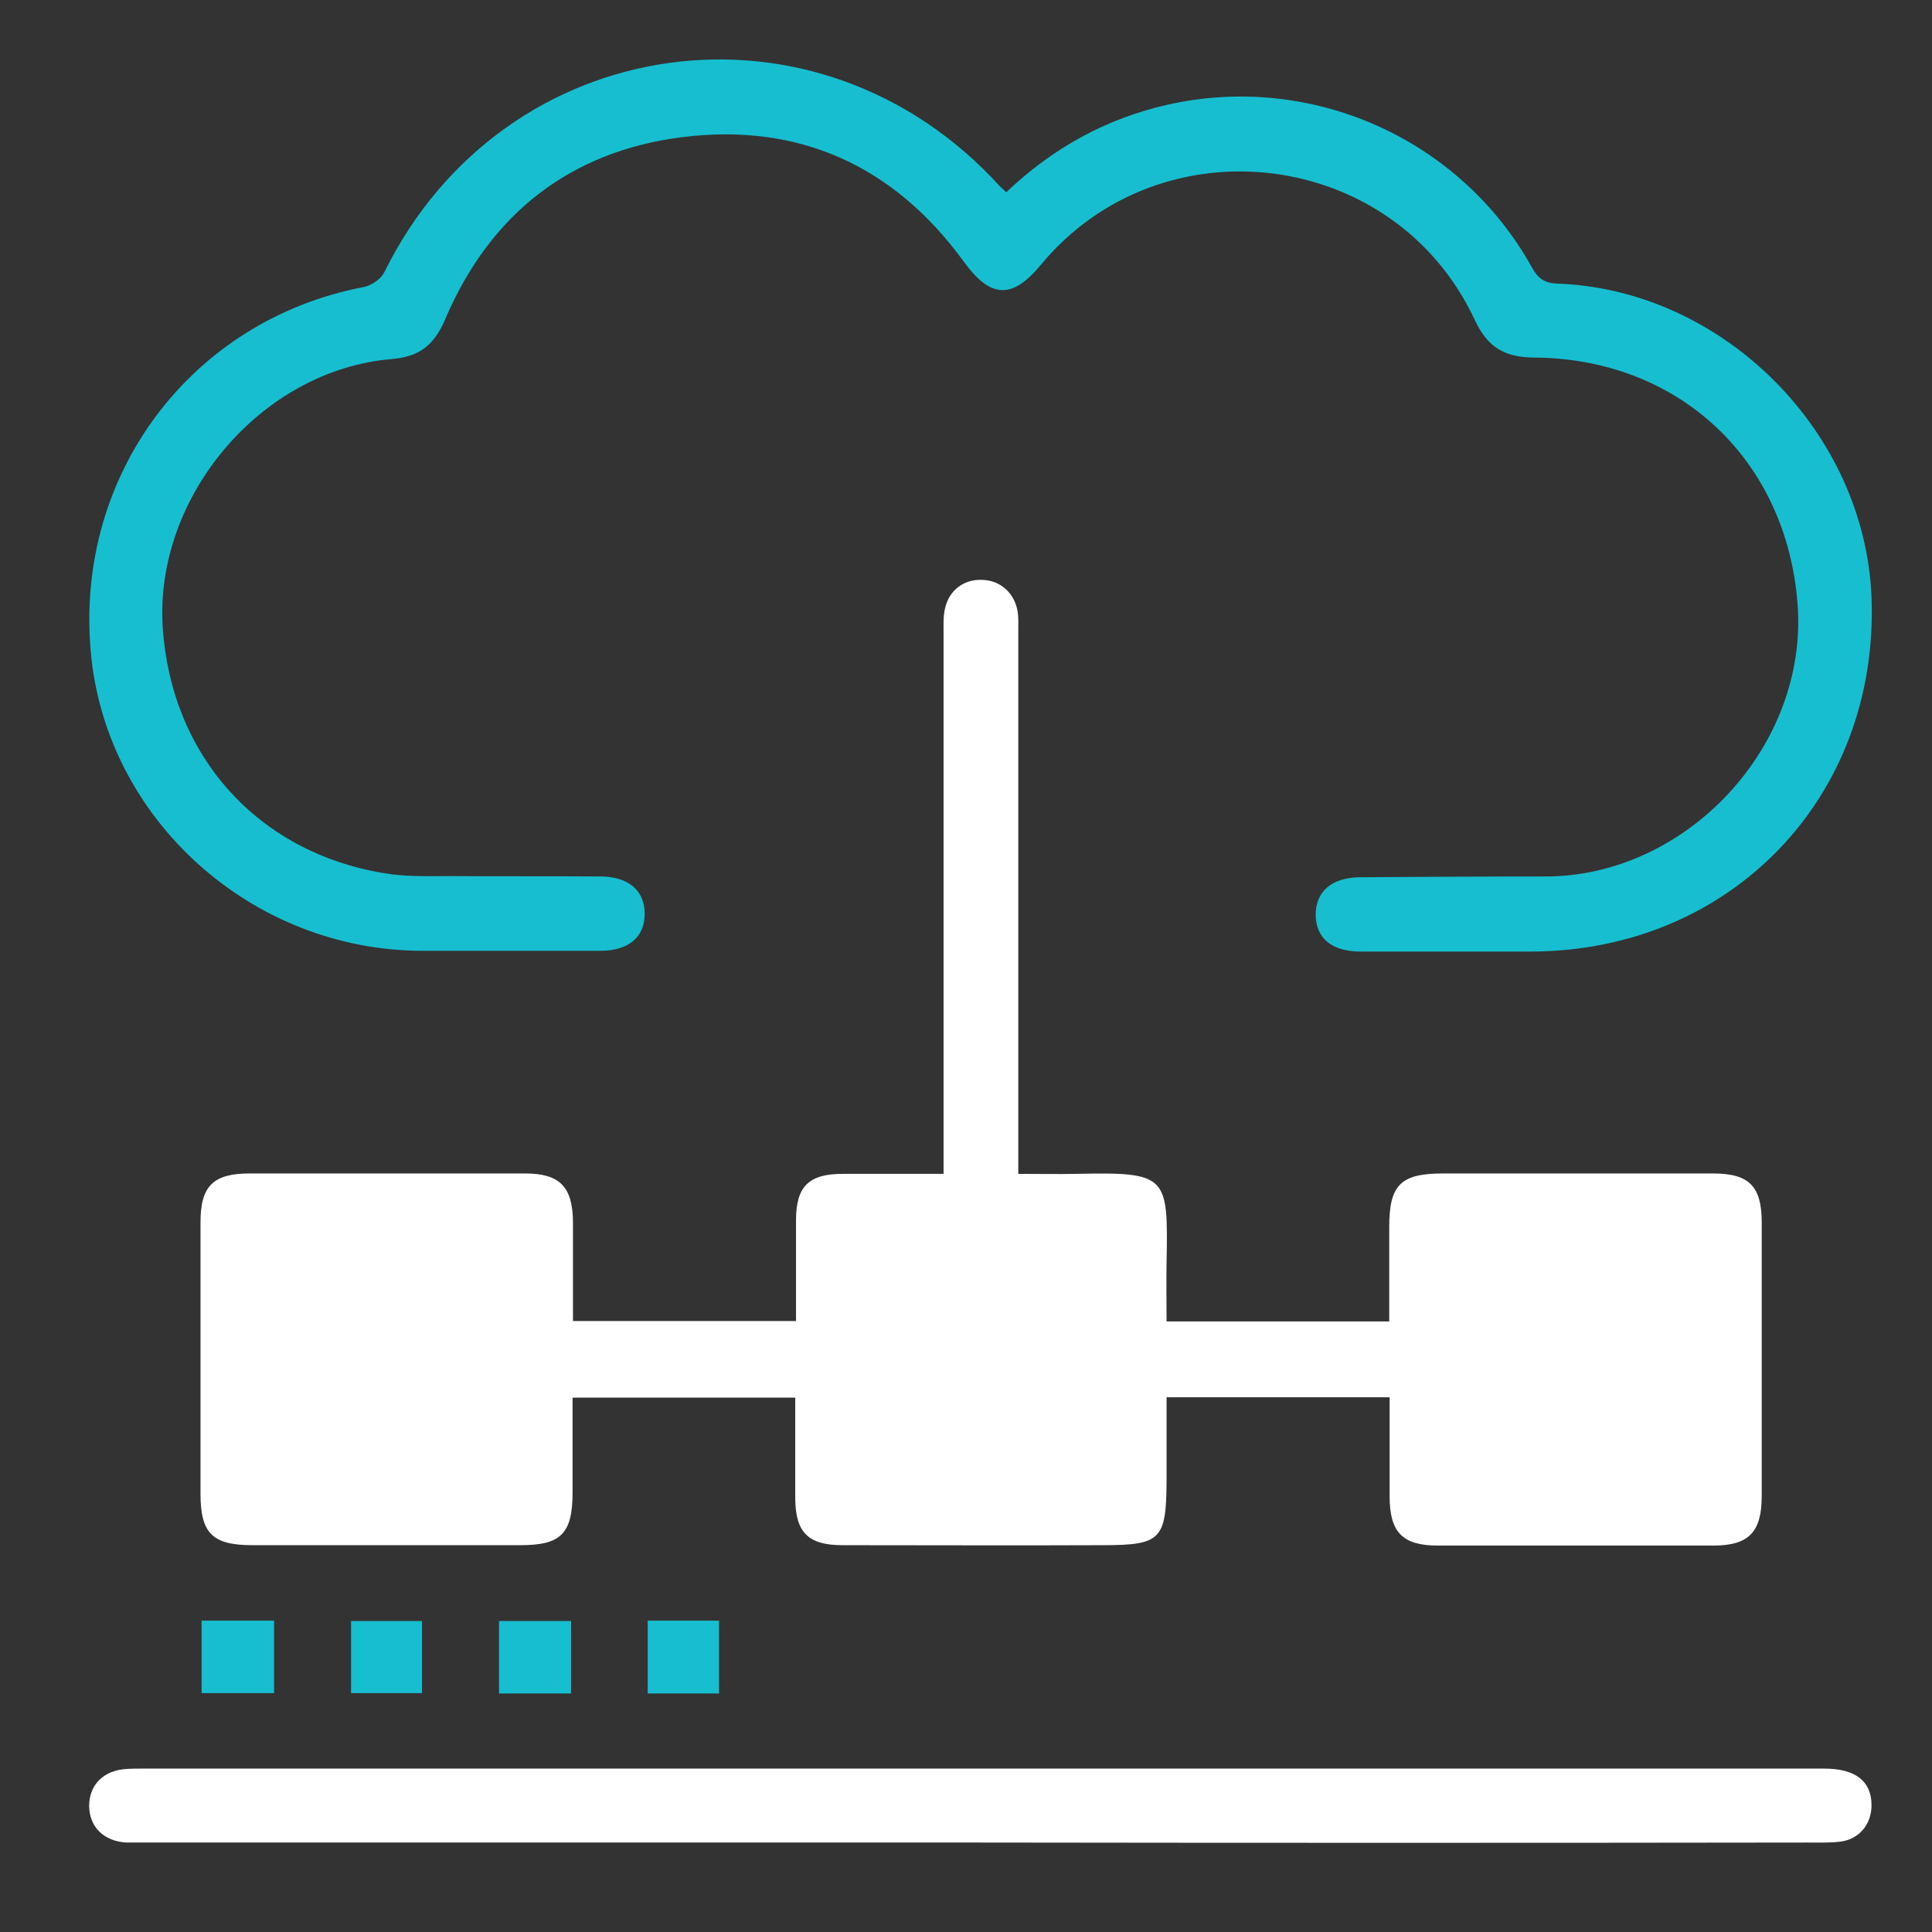 <svg width="65" height="65" viewBox="0 0 65 65" fill="none" xmlns="http://www.w3.org/2000/svg">
<rect x="0" y="0" width="65" height="65" fill="#333333" stroke="none"/>
<path d="M31.745 39.493C31.745 39.176 31.745 38.935 31.745 38.681C31.745 32.878 31.745 27.089 31.745 21.287C31.745 21.007 31.732 20.728 31.796 20.461C31.935 19.852 32.431 19.484 33.04 19.509C33.637 19.522 34.119 19.928 34.233 20.55C34.272 20.779 34.259 21.02 34.259 21.248C34.259 27.051 34.259 32.84 34.259 38.643C34.259 38.897 34.259 39.15 34.259 39.493C34.932 39.493 35.579 39.506 36.227 39.493C39.299 39.43 39.299 39.557 39.248 42.477C39.236 43.124 39.248 43.772 39.248 44.458C41.775 44.458 44.213 44.458 46.739 44.458C46.739 43.391 46.739 42.337 46.739 41.283C46.739 39.861 47.12 39.48 48.555 39.48C51.577 39.48 54.611 39.48 57.633 39.48C58.852 39.48 59.271 39.912 59.271 41.131C59.271 44.204 59.271 47.263 59.271 50.336C59.271 51.542 58.839 51.999 57.646 51.999C54.56 51.999 51.462 51.999 48.377 51.999C47.184 51.999 46.752 51.555 46.752 50.336C46.752 49.244 46.752 48.139 46.752 47.01C44.238 47.01 41.8 47.01 39.248 47.01C39.248 47.949 39.248 48.901 39.248 49.841C39.236 51.796 39.058 51.986 37.103 51.986C34.183 51.999 31.262 51.986 28.342 51.986C27.187 51.986 26.768 51.555 26.755 50.425C26.755 49.308 26.755 48.19 26.755 47.022C24.254 47.022 21.791 47.022 19.264 47.022C19.264 48.089 19.264 49.142 19.264 50.196C19.264 51.593 18.883 51.986 17.512 51.986C14.503 51.986 11.507 51.986 8.498 51.986C7.152 51.986 6.746 51.593 6.746 50.26C6.746 47.213 6.746 44.166 6.746 41.118C6.746 39.9 7.177 39.48 8.396 39.48C11.481 39.48 14.579 39.48 17.665 39.48C18.833 39.48 19.264 39.925 19.277 41.106C19.277 42.198 19.277 43.302 19.277 44.445C21.791 44.445 24.254 44.445 26.781 44.445C26.781 43.289 26.781 42.172 26.781 41.055C26.781 39.912 27.212 39.493 28.355 39.493C29.434 39.493 30.539 39.493 31.745 39.493Z" fill="white"/>
<path d="M33.853 6.469C35.414 4.984 37.205 3.994 39.274 3.524C44.111 2.432 49.127 4.654 51.539 8.996C51.742 9.364 51.958 9.529 52.402 9.542C57.976 9.745 62.75 14.531 62.966 20.105C63.22 26.822 58.217 32.014 51.488 32.014C49.584 32.014 47.679 32.014 45.775 32.014C44.81 32.014 44.277 31.57 44.264 30.783C44.264 29.996 44.797 29.526 45.749 29.513C47.819 29.501 49.901 29.488 51.971 29.488C56.744 29.501 60.845 25.095 60.477 20.321C60.109 15.471 56.49 12.056 51.602 12.03C50.599 12.018 50.041 11.675 49.609 10.748C46.917 4.997 39.071 4.019 35.021 8.907C34.043 10.088 33.319 10.037 32.418 8.793C30.069 5.568 26.87 4.12 22.934 4.616C19.163 5.098 16.484 7.218 14.986 10.723C14.618 11.599 14.123 12.005 13.17 12.081C8.79 12.449 5.184 16.715 5.476 21.121C5.768 25.425 8.65 28.663 12.904 29.374C13.627 29.501 14.377 29.475 15.113 29.475C16.802 29.488 18.503 29.475 20.191 29.488C21.144 29.488 21.69 29.958 21.69 30.745C21.69 31.532 21.144 31.989 20.191 31.989C18.198 31.989 16.218 31.989 14.224 31.989C8.46 31.989 3.534 27.545 3.051 21.895C2.531 15.954 6.441 10.761 12.243 9.656C12.497 9.605 12.815 9.389 12.929 9.161C16.954 0.984 27.53 -0.488 33.662 6.292C33.713 6.33 33.764 6.38 33.853 6.469Z" fill="#16BECF"/>
<path d="M32.951 61.99C23.594 61.99 14.249 61.99 4.892 61.99C4.676 61.99 4.473 61.99 4.257 61.99C3.495 61.952 3 61.457 3 60.759C3 60.048 3.482 59.565 4.244 59.515C4.46 59.502 4.663 59.502 4.879 59.502C23.708 59.502 42.537 59.502 61.365 59.502C62.407 59.502 62.953 59.908 62.965 60.708C62.978 61.368 62.546 61.902 61.873 61.965C61.518 62.003 61.15 61.99 60.794 61.99C51.526 62.003 42.245 62.003 32.951 61.99C32.951 61.99 32.951 62.003 32.951 61.99Z" fill="white"/>
<path d="M6.783 54.525C7.608 54.525 8.396 54.525 9.221 54.525C9.221 55.35 9.221 56.137 9.221 56.963C8.408 56.963 7.621 56.963 6.783 56.963C6.783 56.175 6.783 55.388 6.783 54.525Z" fill="#16BECF"/>
<path d="M19.214 56.975C18.388 56.975 17.601 56.975 16.789 56.975C16.789 56.15 16.789 55.363 16.789 54.538C17.588 54.538 18.376 54.538 19.214 54.538C19.214 55.325 19.214 56.112 19.214 56.975Z" fill="#16BECF"/>
<path d="M21.791 54.525C22.591 54.525 23.353 54.525 24.191 54.525C24.191 55.325 24.191 56.137 24.191 56.975C23.404 56.975 22.629 56.975 21.791 56.975C21.791 56.175 21.791 55.363 21.791 54.525Z" fill="#16BECF"/>
<path d="M14.198 54.538C14.198 55.35 14.198 56.137 14.198 56.963C13.398 56.963 12.624 56.963 11.811 56.963C11.811 56.163 11.811 55.376 11.811 54.538C12.585 54.538 13.373 54.538 14.198 54.538Z" fill="#16BECF"/>
</svg>
